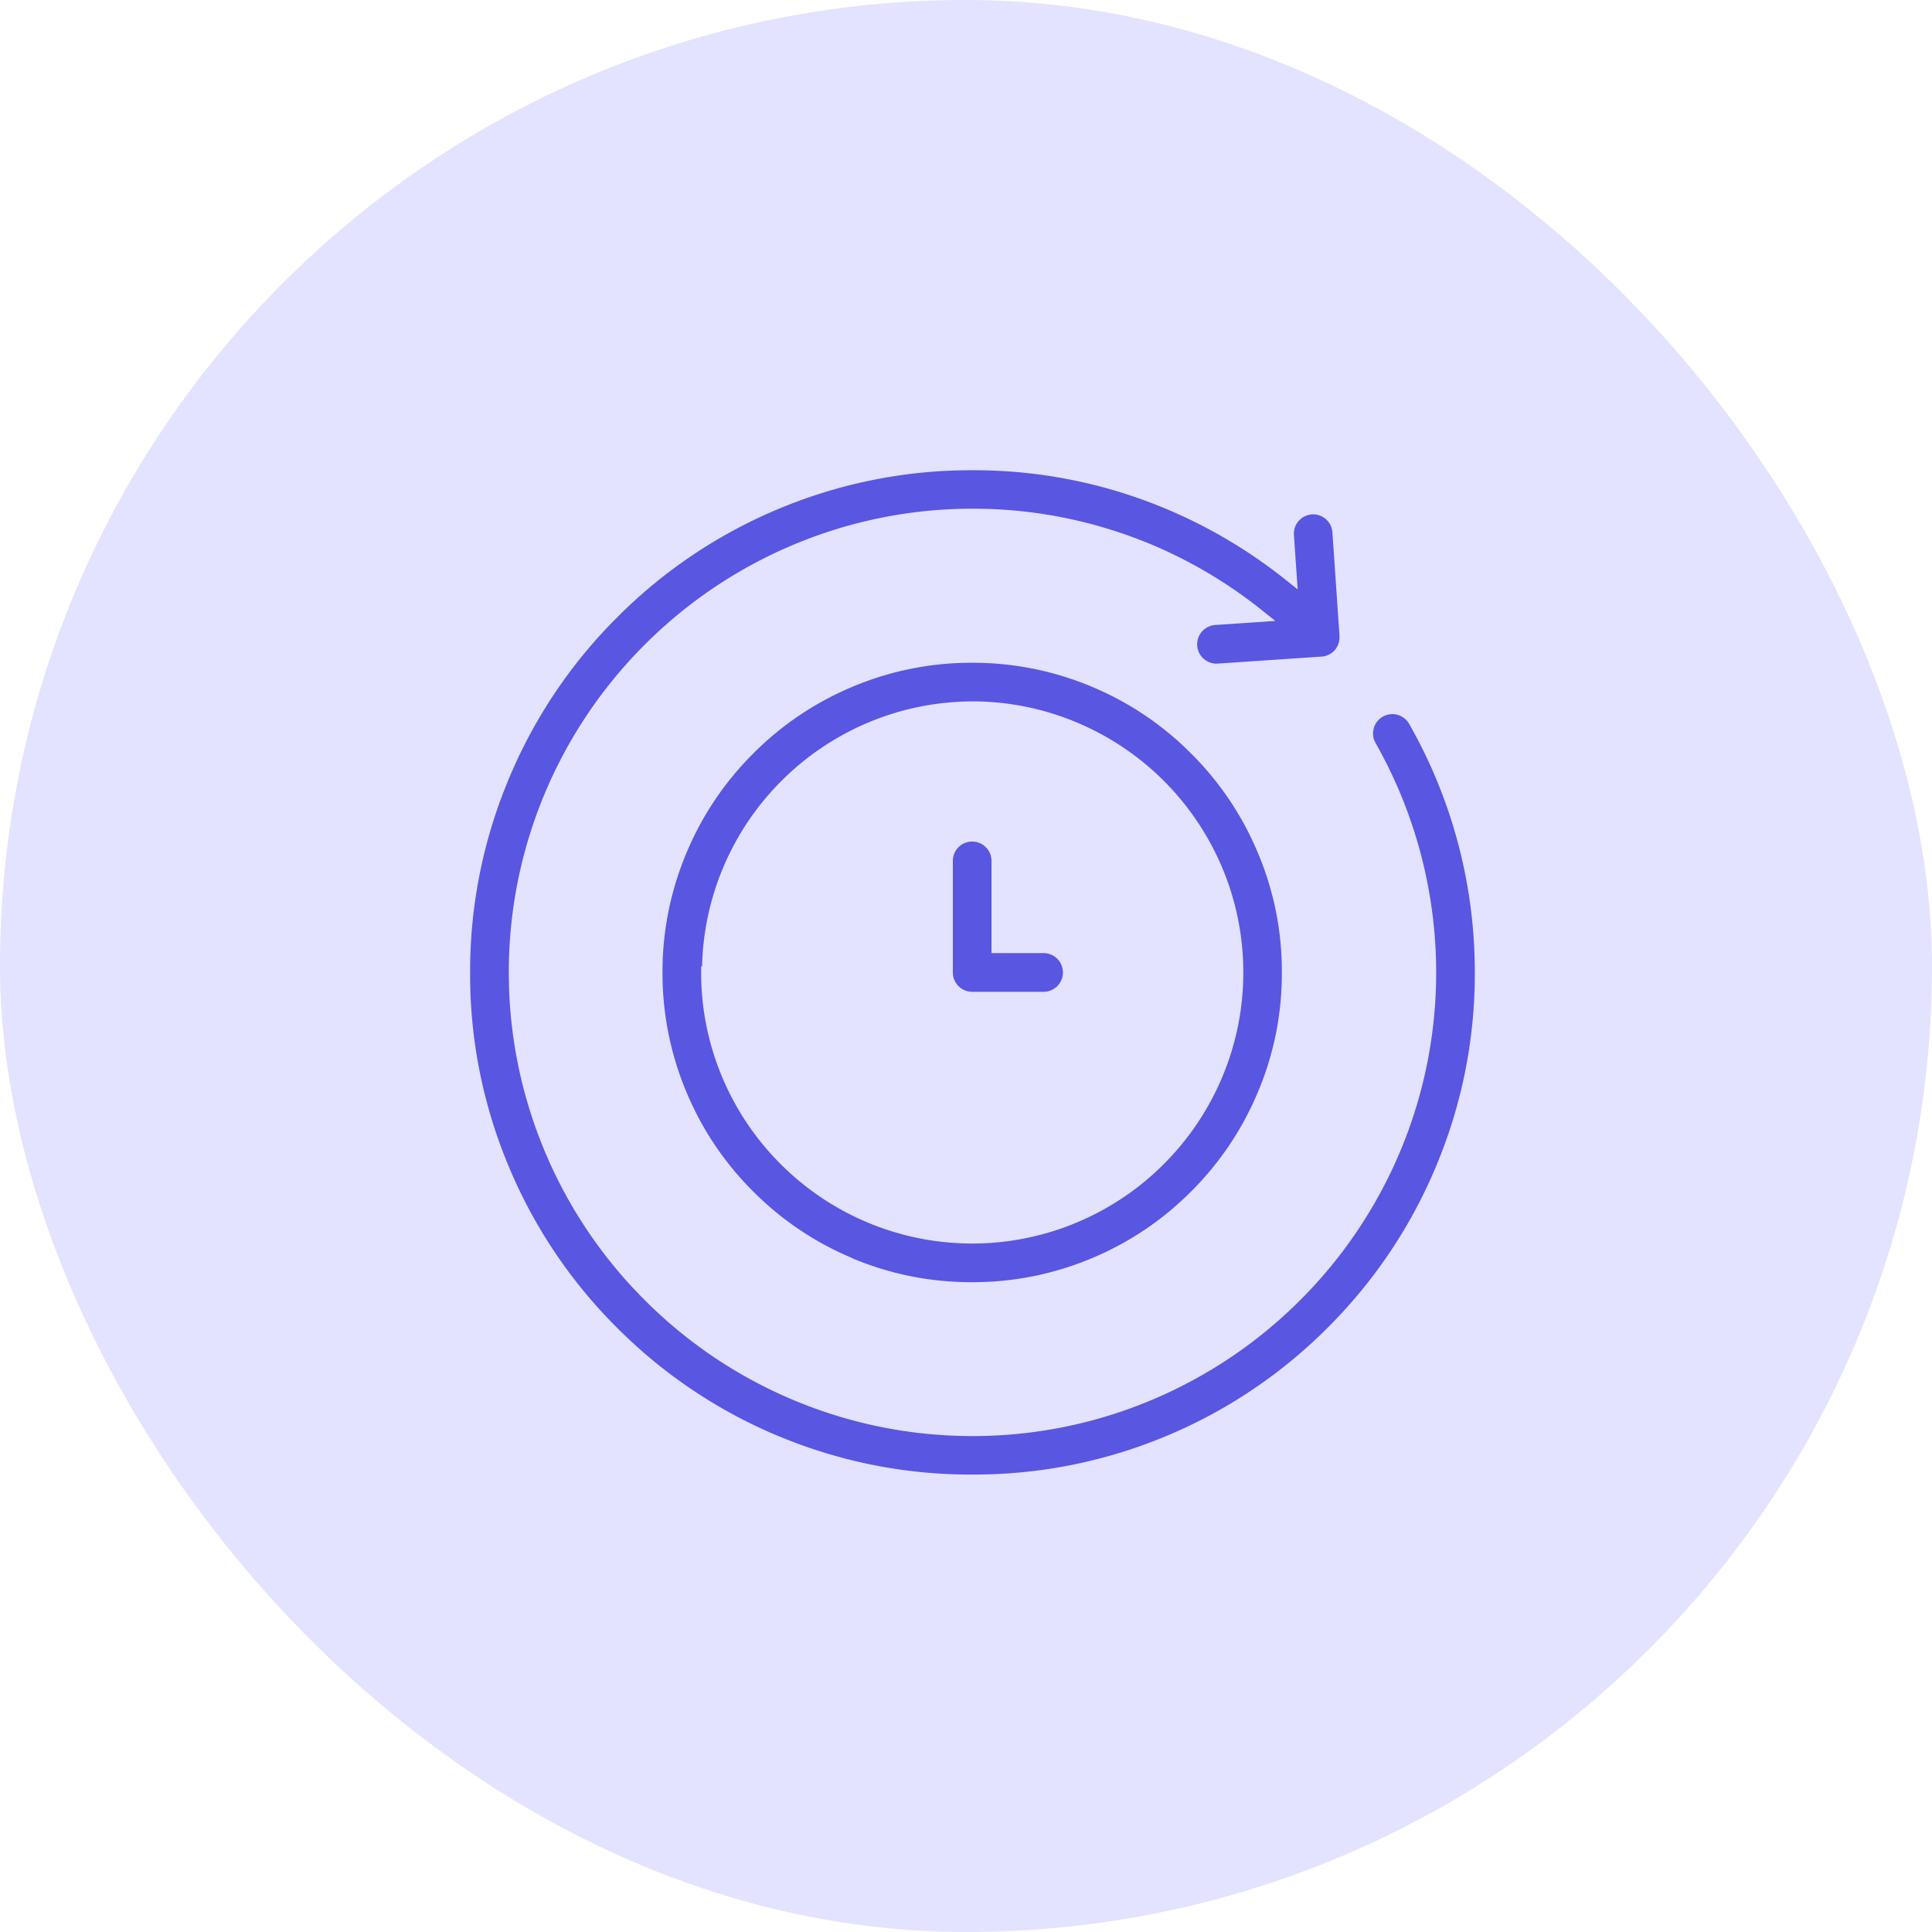 <svg xmlns="http://www.w3.org/2000/svg" width="150" height="150" viewBox="0 0 150 150">
  <g id="quick-time-to-hire" transform="translate(-1417 -875)">
    <rect id="Rectangle_3649" data-name="Rectangle 3649" width="150" height="150" rx="75" transform="translate(1417 875)" fill="#e3e2ff"/>
    <path id="Subtraction_113" data-name="Subtraction 113" d="M20886.1-952.02h-.236a38.563,38.563,0,0,1-15.062-3.046l-.072-.026a38.709,38.709,0,0,1-12.326-8.329,38.577,38.577,0,0,1-8.355-12.4A38.45,38.45,0,0,1,20847-991a38.587,38.587,0,0,1,3.066-15.183,38.628,38.628,0,0,1,8.355-12.394,38.661,38.661,0,0,1,12.395-8.361,38.607,38.607,0,0,1,15.1-3.057h.178a38.5,38.5,0,0,1,16.033,3.477,39.025,39.025,0,0,1,8.23,5.063l.893.709-.289-4.222a1.485,1.485,0,0,1,.367-1.087,1.485,1.485,0,0,1,1.029-.51.634.634,0,0,1,.1-.005,1.5,1.5,0,0,1,1.492,1.4l.547,8v.016c0,.052,0,.1,0,.147a1.513,1.513,0,0,1-.3.9l-.016.021-.121.131a1.33,1.33,0,0,1-.3.231l-.152.074a1.358,1.358,0,0,1-.541.126l-8,.541a.327.327,0,0,0-.074.005h-.041a1.505,1.505,0,0,1-1.5-1.4,1.518,1.518,0,0,1,.367-1.092,1.523,1.523,0,0,1,1.029-.509l4.67-.315-1-.8a36.2,36.2,0,0,0-7.625-4.7,35.889,35.889,0,0,0-7.236-2.4,35.686,35.686,0,0,0-7.578-.814h-.074a35.808,35.808,0,0,0-14.006,2.841,35.979,35.979,0,0,0-11.439,7.715,35.957,35.957,0,0,0-7.715,11.438,35.813,35.813,0,0,0-2.84,14.006,35.812,35.812,0,0,0,2.84,14.006,35.821,35.821,0,0,0,7.715,11.438,35.9,35.9,0,0,0,11.439,7.715,35.81,35.81,0,0,0,14.006,2.841,35.81,35.81,0,0,0,14.006-2.841,35.986,35.986,0,0,0,11.439-7.715,35.981,35.981,0,0,0,7.715-11.438,35.812,35.812,0,0,0,2.84-14.006,36.138,36.138,0,0,0-4.705-17.809,1.5,1.5,0,0,1,.557-2.043,1.485,1.485,0,0,1,.74-.2,1.512,1.512,0,0,1,1.309.756,38.931,38.931,0,0,1,3.766,9.154,39.11,39.11,0,0,1,1.334,10.141,38.6,38.6,0,0,1-3.062,15.183,38.713,38.713,0,0,1-8.355,12.394,38.712,38.712,0,0,1-12.395,8.361A38.647,38.647,0,0,1,20886.1-952.02Zm-.078-14.936h-.111a23.742,23.742,0,0,1-9.295-1.88l.006-.011a23.687,23.687,0,0,1-7.643-5.152,23.716,23.716,0,0,1-5.152-7.641,23.815,23.815,0,0,1-1.891-9.359,23.815,23.815,0,0,1,1.891-9.359,23.832,23.832,0,0,1,5.152-7.641,23.809,23.809,0,0,1,7.643-5.157,23.739,23.739,0,0,1,9.316-1.891h.084a23.753,23.753,0,0,1,9.316,1.891,23.713,23.713,0,0,1,7.641,5.157,23.7,23.7,0,0,1,5.152,7.641,23.537,23.537,0,0,1,1.891,9.359,23.573,23.573,0,0,1-1.891,9.359,23.863,23.863,0,0,1-5.152,7.641,23.759,23.759,0,0,1-7.641,5.152A23.753,23.753,0,0,1,20886.018-966.956Zm-.043-45.091a20.989,20.989,0,0,0-8.166,1.681,21.055,21.055,0,0,0-6.664,4.516,20.957,20.957,0,0,0-4.49,6.675,21.014,21.014,0,0,0-1.65,7.7l-.072.005V-991a20.89,20.89,0,0,0,1.66,8.187,21,21,0,0,0,4.51,6.685,21.021,21.021,0,0,0,6.686,4.511,21.006,21.006,0,0,0,8.188,1.66,20.991,20.991,0,0,0,8.188-1.66,21,21,0,0,0,6.691-4.511,21.053,21.053,0,0,0,4.506-6.685,20.852,20.852,0,0,0,1.664-8.187,20.912,20.912,0,0,0-1.658-8.187,21.177,21.177,0,0,0-4.512-6.691,21.09,21.09,0,0,0-6.691-4.506,20.905,20.905,0,0,0-8.187-1.665Zm5.547,22.546h-5.547a1.5,1.5,0,0,1-1.5-1.5v-8.665a1.5,1.5,0,0,1,1.5-1.5,1.5,1.5,0,0,1,1.5,1.5v7.163h4.045a1.5,1.5,0,0,1,1.5,1.5A1.5,1.5,0,0,1,20891.521-989.5Z" transform="translate(-19393.5 1941.504)" fill="#5956e1"/>
  </g>
</svg>
